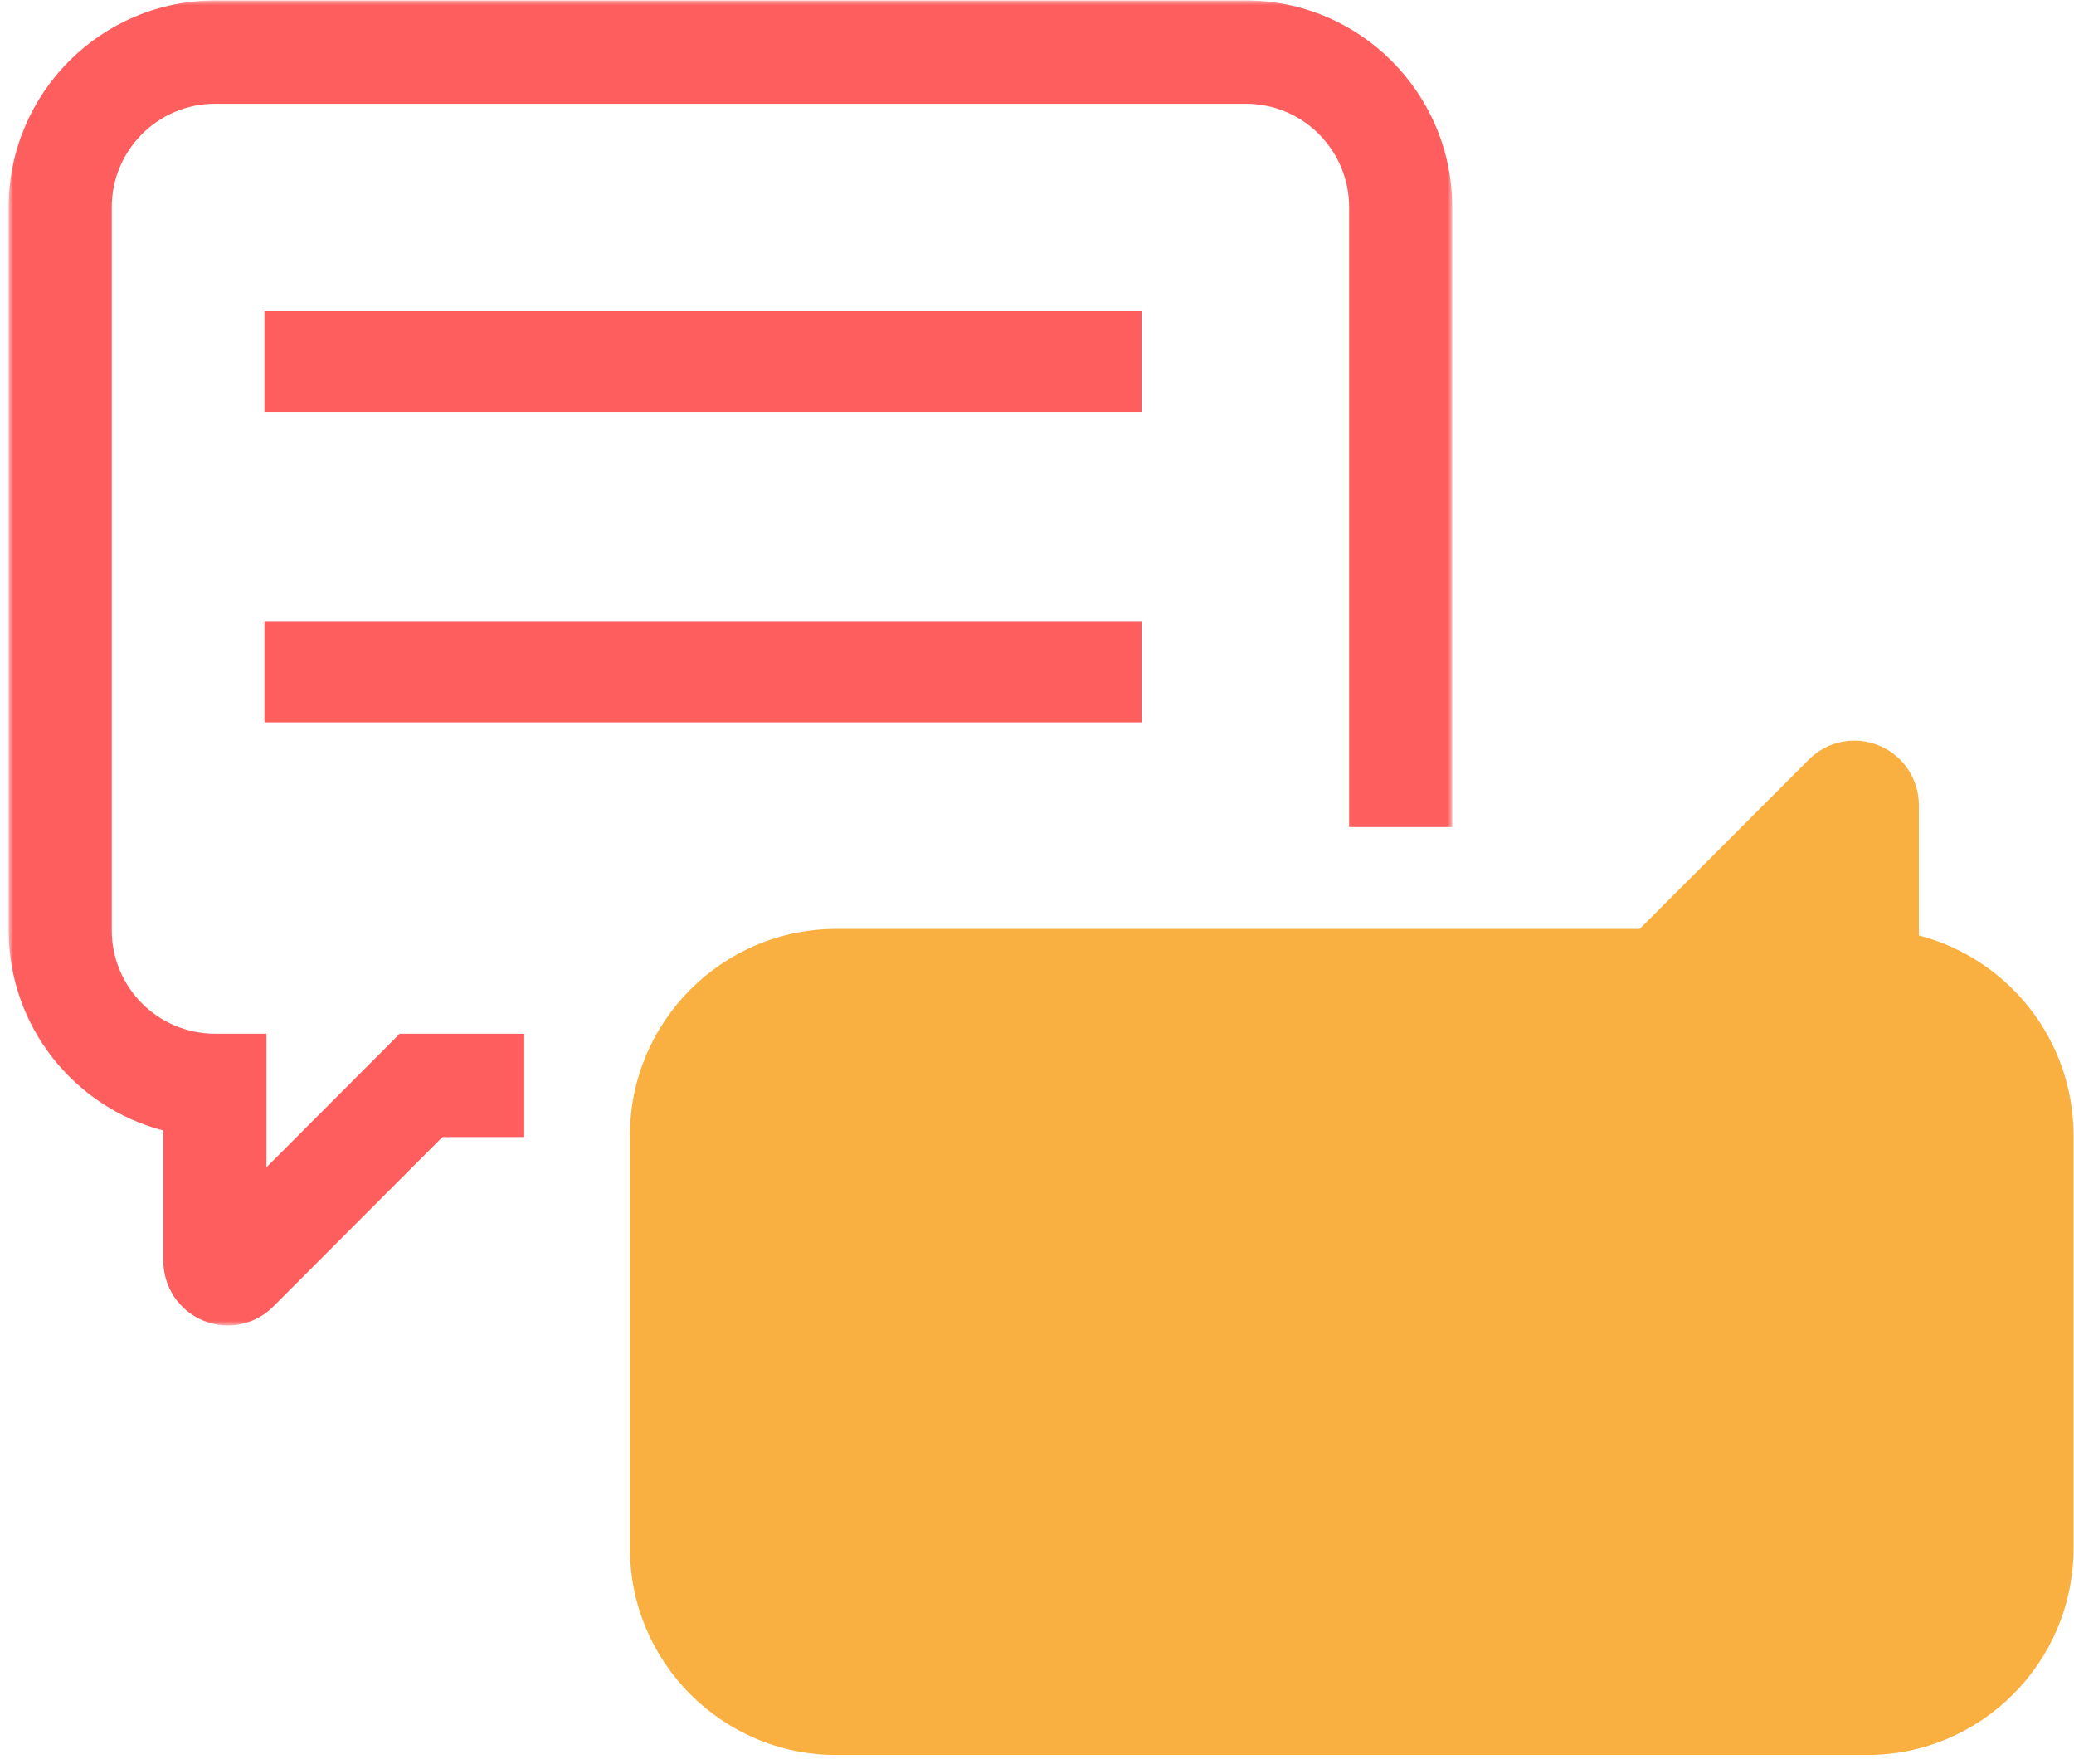 <?xml version="1.0" encoding="UTF-8"?> <svg xmlns="http://www.w3.org/2000/svg" xmlns:xlink="http://www.w3.org/1999/xlink" width="227px" height="193px" viewBox="0 0 227 193" version="1.1"><title>Group 11@3x</title><defs><polygon id="path-1" points="0 0 158 0 158 145 0 145"></polygon><polygon id="path-3" points="-0.052 192.05 225.948 192.05 225.948 0.05 -0.052 0.05"></polygon></defs><g id="Page-1" stroke="none" stroke-width="1" fill="none" fill-rule="evenodd"><g id="Aptitude-Test" transform="translate(-1280, -4179)"><g id="Group-11" transform="translate(1281, 4179)"><g id="Group-3" transform="translate(-0.052, 0.05)"><mask id="mask-2" fill="white"><use xlink:href="#path-1"></use></mask><g id="Clip-2"></g><path d="M23.989,145 C23.081,145 22.162,144.823 21.286,144.46 C18.638,143.363 16.928,140.798 16.928,137.929 L16.928,123.665 C7.204,121.147 -0,112.284 -0,101.765 L-0,22.614 C-0,10.145 10.126,-0 22.571,-0 L135.429,-0 C147.874,-0 158,10.145 158,22.614 L158,90.458 L146.714,90.458 L146.714,22.614 C146.714,16.38 141.651,11.307 135.429,11.307 L22.571,11.307 C16.349,11.307 11.286,16.38 11.286,22.614 L11.286,101.765 C11.286,108 16.349,113.073 22.571,113.073 L28.214,113.073 L28.214,127.691 L42.805,113.073 L56.428,113.073 L56.428,124.38 L47.48,124.38 L28.969,142.925 C27.619,144.281 25.823,145 23.989,145" id="Fill-1" fill="#FF5E5E" mask="url(#mask-2)"></path></g><path d="M89.91,187.05 L202.987,187.05 C212.354,187.05 219.948,179.438 219.948,170.05 L219.948,124.716 C219.948,115.328 212.354,107.716 202.987,107.716 L202.987,107.716 L202.987,88.469 C202.987,87.207 201.464,86.575 200.574,87.468 L180.371,107.716 L89.91,107.716 C80.543,107.716 72.948,115.328 72.948,124.716 L72.948,170.05 C72.948,179.438 80.543,187.05 89.91,187.05" id="Fill-4" fill="#F9B040"></path><path d="M90.52,112.953 C84.297,112.953 79.234,118.023 79.234,124.253 L79.234,169.451 C79.234,175.681 84.297,180.75 90.52,180.75 L203.377,180.75 C209.599,180.75 214.663,175.681 214.663,169.451 L214.663,124.253 C214.663,118.023 209.599,112.953 203.377,112.953 L197.734,112.953 L197.734,98.344 L183.143,112.953 L90.52,112.953 Z M203.377,192.05 L90.52,192.05 C78.074,192.05 67.948,181.911 67.948,169.451 L67.948,124.253 C67.948,111.792 78.074,101.654 90.52,101.654 L178.468,101.654 L196.979,83.123 C198.998,81.096 202.02,80.495 204.662,81.589 C207.31,82.685 209.02,85.248 209.02,88.116 L209.02,102.368 C218.745,104.884 225.948,113.743 225.948,124.253 L225.948,169.451 C225.948,181.911 215.822,192.05 203.377,192.05 L203.377,192.05 Z" id="Fill-6" fill="#F9B040"></path><mask id="mask-4" fill="white"><use xlink:href="#path-3"></use></mask><g id="Clip-9"></g><polygon id="Fill-8" fill="#FF5E5E" mask="url(#mask-4)" points="27.948 45.05 123.948 45.05 123.948 34.05 27.948 34.05"></polygon><polygon id="Fill-10" fill="#FF5E5E" mask="url(#mask-4)" points="27.948 79.05 123.948 79.05 123.948 68.05 27.948 68.05"></polygon></g></g></g></svg> 